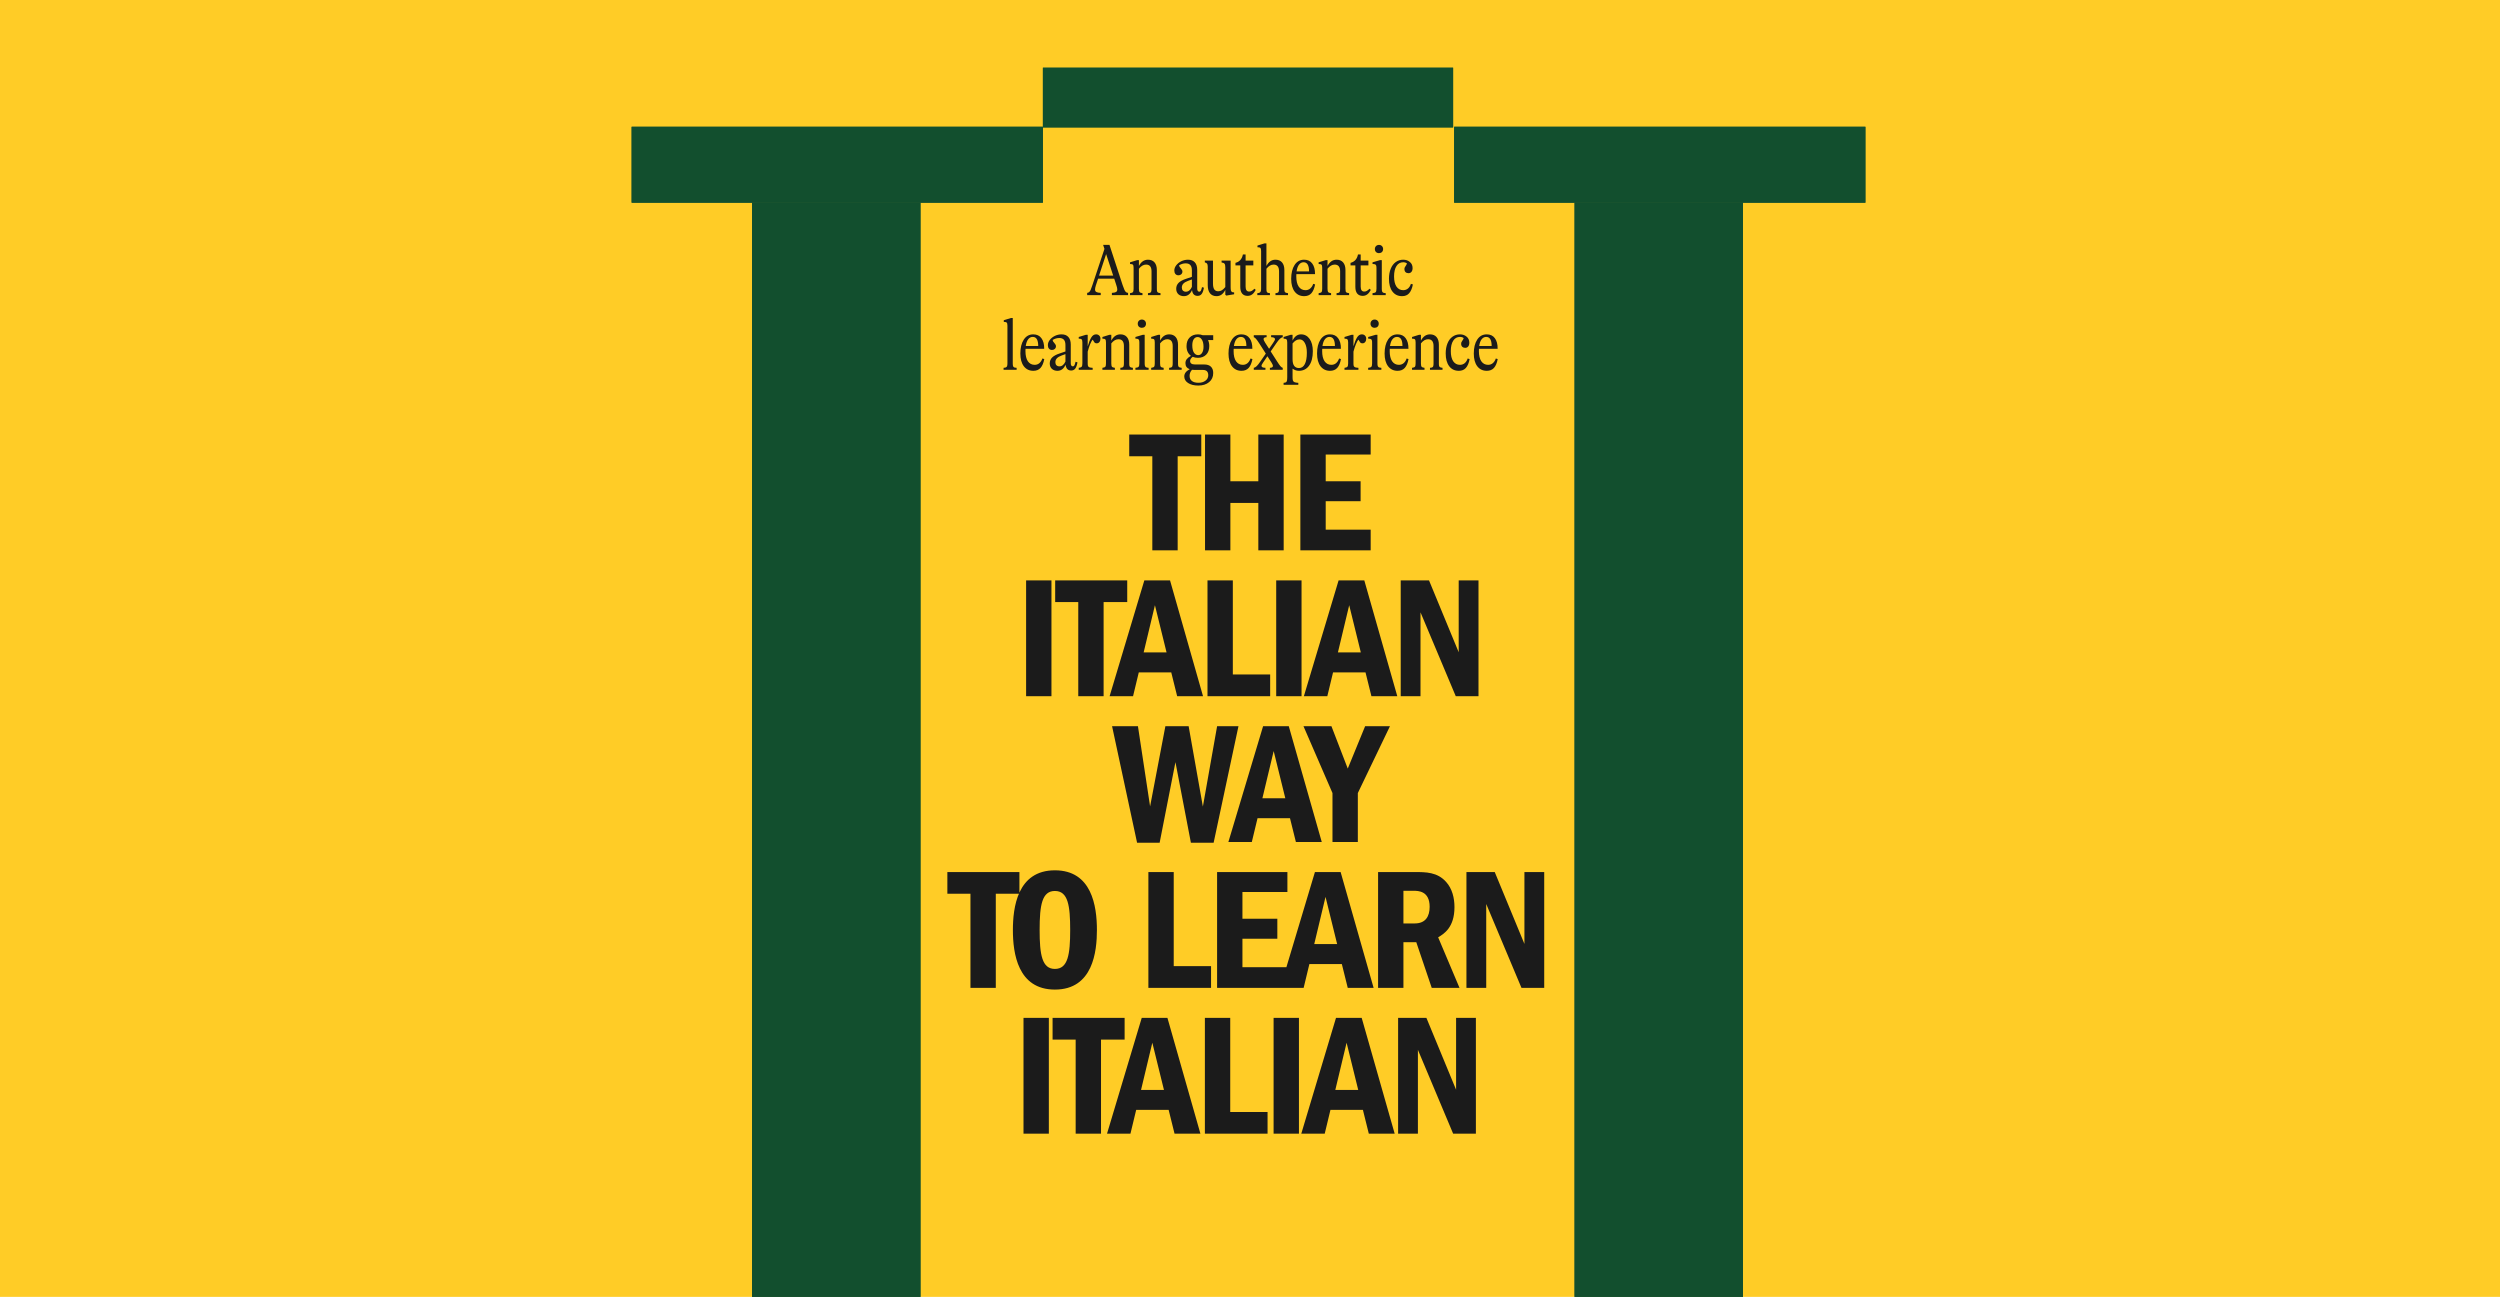<?xml version="1.0" encoding="UTF-8"?> <svg xmlns="http://www.w3.org/2000/svg" width="1440" height="747" viewBox="0 0 1440 747" fill="none"><g clip-path="url(#clip0_290_5967)"><rect width="1440" height="747" fill="#FFCC26"></rect><path d="M650.437 250.3V262.8H663.737V317H678.337V262.8H691.937V250.3H650.437ZM739.397 250.3H724.797V277.2H708.697V250.3H694.097V317H708.697V289.7H724.797V317H739.397V250.3ZM749.007 250.3V317H789.507V305.1H763.607V288.7H783.707V277.2H763.607V261.8H789.507V250.3H749.007ZM591.036 334.3V401H605.636V334.3H591.036ZM607.782 334.3V346.8H621.082V401H635.682V346.8H649.282V334.3H607.782ZM659.139 334.3L639.139 401H652.639L655.939 387.3H674.639L678.039 401H692.939L673.939 334.3H659.139ZM658.739 375.8L665.239 348.6L671.939 375.8H658.739ZM695.513 334.3V401H731.613V388.5H710.113V334.3H695.513ZM735.091 334.3V401H749.691V334.3H735.091ZM771.037 334.3L751.037 401H764.537L767.837 387.3H786.537L789.937 401H804.837L785.837 334.3H771.037ZM770.637 375.8L777.137 348.6L783.837 375.8H770.637ZM806.811 334.3V401H818.211V352.7L838.511 401H851.611V334.3H840.211V375.7L823.111 334.3H806.811ZM640.555 418.3L654.955 485.4H667.955L677.055 439L685.955 485.4H699.055L713.355 418.3H701.055L692.855 464.6L684.655 418.3H671.255L662.455 464.5L655.455 418.3H640.555ZM727.539 418.3L707.539 485H721.039L724.339 471.3H743.039L746.439 485H761.339L742.339 418.3H727.539ZM727.139 459.8L733.639 432.6L740.339 459.8H727.139ZM750.809 418.3L767.509 456.8V485H782.109V456.8L800.609 418.3H786.309L776.309 442.7L766.909 418.3H750.809ZM545.681 502.3V514.8H558.981V569H573.581V514.8H587.181V502.3H545.681ZM607.625 501.3C585.925 501.3 583.425 522.9 583.425 535.7C583.425 549.1 586.225 570 607.625 570C629.625 570 631.825 547.9 631.825 535.7C631.825 521.8 628.825 501.3 607.625 501.3ZM607.625 513.2C615.225 513.2 616.425 521.7 616.425 535.7C616.425 549.8 615.125 558.1 607.625 558.1C600.225 558.1 598.825 550 598.825 535.7C598.825 521.2 600.225 513.2 607.625 513.2ZM661.466 502.3V569H697.566V556.5H676.066V502.3H661.466ZM701.044 502.3V569H741.544V557.1H715.644V540.7H735.744V529.2H715.644V513.8H741.544V502.3H701.044ZM757.4 502.3L737.4 569H750.9L754.2 555.3H772.9L776.3 569H791.2L772.2 502.3H757.4ZM757 543.8L763.5 516.6L770.2 543.8H757ZM793.775 502.3V569H808.375V542.7H815.775L824.675 569H840.675L828.375 539.9C831.675 537.9 837.775 534.3 837.775 522.5C837.775 517.2 836.475 511.9 832.975 508C827.875 502.3 821.375 502.3 814.675 502.3H793.775ZM814.275 513.1C816.775 513.1 823.475 513.1 823.475 522.3C823.475 527.8 821.175 531.9 814.875 531.9H808.375V513.1H814.275ZM844.667 502.3V569H856.067V520.7L876.367 569H889.467V502.3H878.067V543.7L860.967 502.3H844.667ZM589.536 586.3V653H604.136V586.3H589.536ZM606.282 586.3V598.8H619.582V653H634.182V598.8H647.782V586.3H606.282ZM657.639 586.3L637.639 653H651.139L654.439 639.3H673.139L676.539 653H691.439L672.439 586.3H657.639ZM657.239 627.8L663.739 600.6L670.439 627.8H657.239ZM694.013 586.3V653H730.113V640.5H708.613V586.3H694.013ZM733.591 586.3V653H748.191V586.3H733.591ZM769.537 586.3L749.537 653H763.037L766.337 639.3H785.037L788.437 653H803.337L784.337 586.3H769.537ZM769.137 627.8L775.637 600.6L782.337 627.8H769.137ZM805.311 586.3V653H816.711V604.7L837.011 653H850.111V586.3H838.711V627.7L821.611 586.3H805.311Z" fill="#1B1B1B"></path><path d="M646.619 164.162C647.039 165.394 647.389 166.318 647.669 166.934C647.949 167.55 648.243 167.984 648.551 168.236C648.859 168.488 649.265 168.642 649.769 168.698V170H640.445V168.698C641.565 168.642 642.363 168.474 642.839 168.194C643.315 167.886 643.553 167.396 643.553 166.724C643.553 166.136 643.371 165.31 643.007 164.246L641.789 160.508H632.507L631.205 164.414C630.897 165.422 630.743 166.192 630.743 166.724C630.743 167.424 630.995 167.914 631.499 168.194C632.003 168.474 632.843 168.642 634.019 168.698V170H626.207V168.698C626.683 168.642 627.061 168.488 627.341 168.236C627.649 167.984 627.943 167.564 628.223 166.976C628.503 166.36 628.839 165.436 629.231 164.204L636.161 143.372L635.405 141.062H639.059L646.619 164.162ZM637.127 146.354L633.053 158.744H641.201L637.127 146.354ZM666.348 166.262C666.348 166.962 666.39 167.48 666.474 167.816C666.586 168.152 666.782 168.39 667.062 168.53C667.37 168.67 667.832 168.782 668.448 168.866V170H661.224V168.866C661.868 168.81 662.316 168.712 662.568 168.572C662.848 168.432 663.03 168.194 663.114 167.858C663.226 167.522 663.282 166.99 663.282 166.262V156.308C663.282 153.704 662.232 152.402 660.132 152.402C658.648 152.402 657.276 153.2 656.016 154.796V166.262C656.016 167.242 656.142 167.9 656.394 168.236C656.646 168.544 657.206 168.754 658.074 168.866V170H650.892V168.866C651.76 168.754 652.32 168.544 652.572 168.236C652.824 167.9 652.95 167.242 652.95 166.262V154.292C652.95 153.368 652.824 152.766 652.572 152.486C652.32 152.206 651.76 152.066 650.892 152.066V151.1L654.966 149.84H656.016V153.2C657.276 150.792 659.026 149.588 661.266 149.588C662.862 149.588 664.108 150.106 665.004 151.142C665.9 152.178 666.348 153.662 666.348 155.594V166.262ZM693.458 165.716C693.178 167.368 692.744 168.572 692.156 169.328C691.596 170.056 690.826 170.42 689.846 170.42C687.942 170.42 686.864 169.3 686.612 167.06C685.576 169.412 684.022 170.588 681.95 170.588C680.634 170.588 679.556 170.21 678.716 169.454C677.904 168.67 677.498 167.634 677.498 166.346C677.498 165.002 677.946 163.868 678.842 162.944C679.766 162.02 681.208 161.236 683.168 160.592L686.528 159.458V155.762C686.528 154.39 686.234 153.368 685.646 152.696C685.058 152.024 684.162 151.688 682.958 151.688C681.642 151.688 680.368 152.066 679.136 152.822C679.192 153.158 679.29 153.452 679.43 153.704C679.598 153.928 679.836 154.222 680.144 154.586C680.452 154.922 680.676 155.23 680.816 155.51C680.984 155.762 681.068 156.07 681.068 156.434C681.068 157.05 680.844 157.568 680.396 157.988C679.976 158.38 679.444 158.576 678.8 158.576C678.072 158.576 677.484 158.324 677.036 157.82C676.616 157.316 676.406 156.644 676.406 155.804C676.406 154.768 676.77 153.774 677.498 152.822C678.254 151.842 679.234 151.058 680.438 150.47C681.67 149.882 682.958 149.588 684.302 149.588C686.01 149.588 687.312 150.092 688.208 151.1C689.132 152.108 689.594 153.564 689.594 155.468V166.136C689.594 167.396 690 168.026 690.812 168.026C691.176 168.026 691.47 167.83 691.694 167.438C691.918 167.018 692.142 166.332 692.366 165.38L693.458 165.716ZM683.084 168.026C684.512 168.026 685.66 167.102 686.528 165.254V160.97L684.344 161.768C683.112 162.216 682.202 162.748 681.614 163.364C681.026 163.98 680.732 164.736 680.732 165.632C680.732 166.388 680.942 166.976 681.362 167.396C681.81 167.816 682.384 168.026 683.084 168.026ZM708.844 165.338C708.844 166.206 708.9 166.864 709.012 167.312C709.152 167.732 709.348 168.026 709.6 168.194C709.88 168.334 710.3 168.404 710.86 168.404V169.496L706.366 170.252L705.778 169.79V166.976C705.162 168.18 704.434 169.09 703.594 169.706C702.782 170.294 701.83 170.588 700.738 170.588C699.142 170.588 697.896 170.056 697 168.992C696.104 167.9 695.656 166.29 695.656 164.162V153.62C695.656 152.78 695.53 152.192 695.278 151.856C695.054 151.52 694.62 151.282 693.976 151.142V150.092H698.68V163.322C698.68 164.862 698.932 165.996 699.436 166.724C699.94 167.424 700.696 167.774 701.704 167.774C702.46 167.774 703.16 167.578 703.804 167.186C704.448 166.794 705.106 166.178 705.778 165.338V153.998C705.778 152.934 705.624 152.234 705.316 151.898C705.036 151.534 704.476 151.296 703.636 151.184V150.092H708.844V165.338ZM723.303 166.976C722.687 168.152 722.001 169.02 721.245 169.58C720.489 170.14 719.607 170.42 718.599 170.42C717.255 170.42 716.219 169.986 715.491 169.118C714.763 168.222 714.399 166.948 714.399 165.296V152.864H711.627V151.394C712.775 151.114 713.713 150.568 714.441 149.756C715.169 148.944 715.659 147.88 715.911 146.564H717.465V150.092H721.917V152.864H717.465V165.044C717.465 166.976 718.151 167.942 719.523 167.942C720.055 167.942 720.545 167.816 720.993 167.564C721.469 167.312 721.987 166.892 722.547 166.304L723.303 166.976ZM739.795 166.262C739.795 166.962 739.837 167.48 739.921 167.816C740.033 168.152 740.229 168.39 740.509 168.53C740.817 168.67 741.279 168.782 741.895 168.866V170H734.671V168.866C735.315 168.81 735.763 168.712 736.015 168.572C736.295 168.432 736.477 168.194 736.561 167.858C736.673 167.522 736.729 166.99 736.729 166.262V156.308C736.729 153.704 735.679 152.402 733.579 152.402C732.095 152.402 730.723 153.2 729.463 154.796V166.262C729.463 166.99 729.505 167.522 729.589 167.858C729.701 168.194 729.883 168.432 730.135 168.572C730.415 168.712 730.863 168.81 731.479 168.866V170H724.213V168.866C724.801 168.81 725.235 168.712 725.515 168.572C725.823 168.432 726.047 168.194 726.187 167.858C726.327 167.494 726.397 166.962 726.397 166.262V144.632C726.397 143.708 726.257 143.106 725.977 142.826C725.725 142.546 725.165 142.406 724.297 142.406V141.44L728.371 140.18H729.463V153.2C730.723 150.792 732.459 149.588 734.671 149.588C736.295 149.588 737.555 150.106 738.451 151.142C739.347 152.178 739.795 153.662 739.795 155.594V166.262ZM757.5 163.826C757.08 166.066 756.366 167.76 755.358 168.908C754.35 170.028 752.964 170.588 751.2 170.588C748.904 170.588 747.084 169.72 745.74 167.984C744.396 166.22 743.724 163.77 743.724 160.634C743.724 157.302 744.382 154.628 745.698 152.612C747.014 150.596 748.834 149.588 751.158 149.588C753.23 149.588 754.798 150.33 755.862 151.814C756.954 153.27 757.486 155.3 757.458 157.904H746.706C746.678 158.184 746.664 158.618 746.664 159.206C746.664 161.754 747.126 163.714 748.05 165.086C749.002 166.458 750.304 167.144 751.956 167.144C753.02 167.144 753.93 166.822 754.686 166.178C755.47 165.506 756.044 164.61 756.408 163.49L757.5 163.826ZM750.864 151.058C749.828 151.058 748.96 151.506 748.26 152.402C747.56 153.27 747.084 154.572 746.832 156.308H754.014C754.014 152.808 752.964 151.058 750.864 151.058ZM774.983 166.262C774.983 166.962 775.025 167.48 775.109 167.816C775.221 168.152 775.417 168.39 775.697 168.53C776.005 168.67 776.467 168.782 777.083 168.866V170H769.859V168.866C770.503 168.81 770.951 168.712 771.203 168.572C771.483 168.432 771.665 168.194 771.749 167.858C771.861 167.522 771.917 166.99 771.917 166.262V156.308C771.917 153.704 770.867 152.402 768.767 152.402C767.283 152.402 765.911 153.2 764.651 154.796V166.262C764.651 167.242 764.777 167.9 765.029 168.236C765.281 168.544 765.841 168.754 766.709 168.866V170H759.527V168.866C760.395 168.754 760.955 168.544 761.207 168.236C761.459 167.9 761.585 167.242 761.585 166.262V154.292C761.585 153.368 761.459 152.766 761.207 152.486C760.955 152.206 760.395 152.066 759.527 152.066V151.1L763.601 149.84H764.651V153.2C765.911 150.792 767.661 149.588 769.901 149.588C771.497 149.588 772.743 150.106 773.639 151.142C774.535 152.178 774.983 153.662 774.983 155.594V166.262ZM789.588 166.976C788.972 168.152 788.286 169.02 787.53 169.58C786.774 170.14 785.892 170.42 784.884 170.42C783.54 170.42 782.504 169.986 781.776 169.118C781.048 168.222 780.684 166.948 780.684 165.296V152.864H777.912V151.394C779.06 151.114 779.998 150.568 780.726 149.756C781.454 148.944 781.944 147.88 782.196 146.564H783.75V150.092H788.202V152.864H783.75V165.044C783.75 166.976 784.436 167.942 785.808 167.942C786.34 167.942 786.83 167.816 787.278 167.564C787.754 167.312 788.272 166.892 788.832 166.304L789.588 166.976ZM790.578 168.866C791.53 168.782 792.146 168.572 792.426 168.236C792.706 167.9 792.846 167.228 792.846 166.22V154.418C792.846 153.746 792.79 153.256 792.678 152.948C792.566 152.612 792.356 152.388 792.048 152.276C791.74 152.136 791.25 152.066 790.578 152.066V151.1L794.862 149.84H795.912V166.22C795.912 166.92 795.968 167.452 796.08 167.816C796.192 168.152 796.402 168.404 796.71 168.572C797.018 168.712 797.508 168.81 798.18 168.866V170H790.578V168.866ZM794.316 145.808C793.616 145.808 793.042 145.598 792.594 145.178C792.146 144.73 791.922 144.156 791.922 143.456C791.922 142.756 792.146 142.182 792.594 141.734C793.042 141.286 793.616 141.062 794.316 141.062C794.988 141.062 795.548 141.286 795.996 141.734C796.444 142.182 796.668 142.756 796.668 143.456C796.668 144.156 796.444 144.73 795.996 145.178C795.548 145.598 794.988 145.808 794.316 145.808ZM807.601 170.588C805.249 170.588 803.401 169.706 802.057 167.942C800.713 166.178 800.041 163.728 800.041 160.592C800.041 158.408 800.377 156.49 801.049 154.838C801.721 153.158 802.673 151.87 803.905 150.974C805.165 150.05 806.621 149.588 808.273 149.588C809.757 149.588 811.017 150.022 812.053 150.89C813.117 151.73 813.649 152.906 813.649 154.418C813.649 155.314 813.439 156.028 813.019 156.56C812.599 157.092 812.011 157.358 811.255 157.358C810.583 157.358 810.023 157.148 809.575 156.728C809.155 156.308 808.945 155.762 808.945 155.09C808.945 154.698 809.001 154.362 809.113 154.082C809.253 153.802 809.449 153.48 809.701 153.116C809.757 153.032 809.869 152.864 810.037 152.612C810.205 152.332 810.331 152.038 810.415 151.73C809.799 151.282 809.085 151.058 808.273 151.058C806.593 151.058 805.291 151.786 804.367 153.242C803.443 154.67 802.981 156.658 802.981 159.206C802.981 161.754 803.443 163.714 804.367 165.086C805.319 166.458 806.607 167.144 808.231 167.144C809.295 167.144 810.219 166.822 811.003 166.178C811.787 165.506 812.347 164.61 812.683 163.49L813.817 163.826C813.397 166.066 812.683 167.76 811.675 168.908C810.695 170.028 809.337 170.588 807.601 170.588ZM583.348 209.22C583.348 209.976 583.404 210.536 583.516 210.9C583.656 211.236 583.866 211.474 584.146 211.614C584.426 211.726 584.902 211.81 585.574 211.866V213H578.056V211.866C578.672 211.81 579.12 211.726 579.4 211.614C579.708 211.474 579.932 211.236 580.072 210.9C580.212 210.536 580.282 209.976 580.282 209.22V187.632C580.282 186.708 580.142 186.106 579.862 185.826C579.61 185.546 579.05 185.406 578.182 185.406V184.44L582.298 183.18H583.348V209.22ZM601.499 206.826C601.079 209.066 600.365 210.76 599.357 211.908C598.349 213.028 596.963 213.588 595.199 213.588C592.903 213.588 591.083 212.72 589.739 210.984C588.395 209.22 587.723 206.77 587.723 203.634C587.723 200.302 588.381 197.628 589.697 195.612C591.013 193.596 592.833 192.588 595.157 192.588C597.229 192.588 598.797 193.33 599.861 194.814C600.953 196.27 601.485 198.3 601.457 200.904H590.705C590.677 201.184 590.663 201.618 590.663 202.206C590.663 204.754 591.125 206.714 592.049 208.086C593.001 209.458 594.303 210.144 595.955 210.144C597.019 210.144 597.929 209.822 598.685 209.178C599.469 208.506 600.043 207.61 600.407 206.49L601.499 206.826ZM594.863 194.058C593.827 194.058 592.959 194.506 592.259 195.402C591.559 196.27 591.083 197.572 590.831 199.308H598.013C598.013 195.808 596.963 194.058 594.863 194.058ZM620.621 208.716C620.341 210.368 619.907 211.572 619.319 212.328C618.759 213.056 617.989 213.42 617.009 213.42C615.105 213.42 614.027 212.3 613.775 210.06C612.739 212.412 611.185 213.588 609.113 213.588C607.797 213.588 606.719 213.21 605.879 212.454C605.067 211.67 604.661 210.634 604.661 209.346C604.661 208.002 605.109 206.868 606.005 205.944C606.929 205.02 608.371 204.236 610.331 203.592L613.691 202.458V198.762C613.691 197.39 613.397 196.368 612.809 195.696C612.221 195.024 611.325 194.688 610.121 194.688C608.805 194.688 607.531 195.066 606.299 195.822C606.355 196.158 606.453 196.452 606.593 196.704C606.761 196.928 606.999 197.222 607.307 197.586C607.615 197.922 607.839 198.23 607.979 198.51C608.147 198.762 608.231 199.07 608.231 199.434C608.231 200.05 608.007 200.568 607.559 200.988C607.139 201.38 606.607 201.576 605.963 201.576C605.235 201.576 604.647 201.324 604.199 200.82C603.779 200.316 603.569 199.644 603.569 198.804C603.569 197.768 603.933 196.774 604.661 195.822C605.417 194.842 606.397 194.058 607.601 193.47C608.833 192.882 610.121 192.588 611.465 192.588C613.173 192.588 614.475 193.092 615.371 194.1C616.295 195.108 616.757 196.564 616.757 198.468V209.136C616.757 210.396 617.163 211.026 617.975 211.026C618.339 211.026 618.633 210.83 618.857 210.438C619.081 210.018 619.305 209.332 619.529 208.38L620.621 208.716ZM610.247 211.026C611.675 211.026 612.823 210.102 613.691 208.254V203.97L611.507 204.768C610.275 205.216 609.365 205.748 608.777 206.364C608.189 206.98 607.895 207.736 607.895 208.632C607.895 209.388 608.105 209.976 608.525 210.396C608.973 210.816 609.547 211.026 610.247 211.026ZM631.345 192.588C632.101 192.588 632.703 192.826 633.151 193.302C633.627 193.75 633.865 194.366 633.865 195.15C633.865 195.906 633.655 196.536 633.235 197.04C632.843 197.516 632.339 197.754 631.723 197.754C631.247 197.754 630.883 197.656 630.631 197.46C630.407 197.264 630.183 196.956 629.959 196.536C629.735 196.144 629.511 195.85 629.287 195.654C628.867 196.242 628.405 197.124 627.901 198.3C627.425 199.448 626.963 200.862 626.515 202.542V209.262C626.515 209.962 626.571 210.48 626.683 210.816C626.823 211.152 627.089 211.404 627.481 211.572C627.873 211.712 628.503 211.81 629.371 211.866V213H621.349V211.866C622.217 211.754 622.777 211.544 623.029 211.236C623.309 210.9 623.449 210.242 623.449 209.262V197.292C623.449 196.368 623.309 195.766 623.029 195.486C622.777 195.206 622.217 195.066 621.349 195.066V194.1L625.465 192.84H626.515V199.518C627.159 197.306 627.845 195.598 628.573 194.394C629.301 193.19 630.225 192.588 631.345 192.588ZM650.443 209.262C650.443 209.962 650.485 210.48 650.569 210.816C650.681 211.152 650.877 211.39 651.157 211.53C651.465 211.67 651.927 211.782 652.543 211.866V213H645.319V211.866C645.963 211.81 646.411 211.712 646.663 211.572C646.943 211.432 647.125 211.194 647.209 210.858C647.321 210.522 647.377 209.99 647.377 209.262V199.308C647.377 196.704 646.327 195.402 644.227 195.402C642.743 195.402 641.371 196.2 640.111 197.796V209.262C640.111 210.242 640.237 210.9 640.489 211.236C640.741 211.544 641.301 211.754 642.169 211.866V213H634.987V211.866C635.855 211.754 636.415 211.544 636.667 211.236C636.919 210.9 637.045 210.242 637.045 209.262V197.292C637.045 196.368 636.919 195.766 636.667 195.486C636.415 195.206 635.855 195.066 634.987 195.066V194.1L639.061 192.84H640.111V196.2C641.371 193.792 643.121 192.588 645.361 192.588C646.957 192.588 648.203 193.106 649.099 194.142C649.995 195.178 650.443 196.662 650.443 198.594V209.262ZM653.999 211.866C654.951 211.782 655.567 211.572 655.847 211.236C656.127 210.9 656.267 210.228 656.267 209.22V197.418C656.267 196.746 656.211 196.256 656.099 195.948C655.987 195.612 655.777 195.388 655.469 195.276C655.161 195.136 654.671 195.066 653.999 195.066V194.1L658.283 192.84H659.333V209.22C659.333 209.92 659.389 210.452 659.501 210.816C659.613 211.152 659.823 211.404 660.131 211.572C660.439 211.712 660.929 211.81 661.601 211.866V213H653.999V211.866ZM657.737 188.808C657.037 188.808 656.463 188.598 656.015 188.178C655.567 187.73 655.343 187.156 655.343 186.456C655.343 185.756 655.567 185.182 656.015 184.734C656.463 184.286 657.037 184.062 657.737 184.062C658.409 184.062 658.969 184.286 659.417 184.734C659.865 185.182 660.089 185.756 660.089 186.456C660.089 187.156 659.865 187.73 659.417 188.178C658.969 188.598 658.409 188.808 657.737 188.808ZM678.541 209.262C678.541 209.962 678.583 210.48 678.667 210.816C678.779 211.152 678.975 211.39 679.255 211.53C679.563 211.67 680.025 211.782 680.641 211.866V213H673.417V211.866C674.061 211.81 674.509 211.712 674.761 211.572C675.041 211.432 675.223 211.194 675.307 210.858C675.419 210.522 675.475 209.99 675.475 209.262V199.308C675.475 196.704 674.425 195.402 672.325 195.402C670.841 195.402 669.469 196.2 668.209 197.796V209.262C668.209 210.242 668.335 210.9 668.587 211.236C668.839 211.544 669.399 211.754 670.267 211.866V213H663.085V211.866C663.953 211.754 664.513 211.544 664.765 211.236C665.017 210.9 665.143 210.242 665.143 209.262V197.292C665.143 196.368 665.017 195.766 664.765 195.486C664.513 195.206 663.953 195.066 663.085 195.066V194.1L667.159 192.84H668.209V196.2C669.469 193.792 671.219 192.588 673.459 192.588C675.055 192.588 676.301 193.106 677.197 194.142C678.093 195.178 678.541 196.662 678.541 198.594V209.262ZM698.812 193.092V195.864H695.83C696.306 196.872 696.544 198.02 696.544 199.308C696.544 201.436 695.942 203.102 694.738 204.306C693.534 205.51 691.952 206.112 689.992 206.112C688.9 206.112 687.892 205.916 686.968 205.524C685.988 206.308 685.498 207.106 685.498 207.918C685.498 209.262 686.45 209.934 688.354 209.934H693.604C695.312 209.934 696.6 210.354 697.468 211.194C698.364 212.034 698.812 213.252 698.812 214.848C698.812 217.06 698.028 218.81 696.46 220.098C694.892 221.414 692.82 222.072 690.244 222.072C687.78 222.072 685.806 221.582 684.322 220.602C682.866 219.65 682.138 218.39 682.138 216.822C682.138 215.142 683.188 213.756 685.288 212.664C683.636 212.076 682.81 210.914 682.81 209.178C682.81 208.282 683.076 207.498 683.608 206.826C684.14 206.154 684.938 205.538 686.002 204.978C685.19 204.39 684.56 203.634 684.112 202.71C683.664 201.758 683.44 200.652 683.44 199.392C683.44 197.264 684.042 195.598 685.246 194.394C686.478 193.19 688.074 192.588 690.034 192.588C691.042 192.588 691.966 192.756 692.806 193.092H698.812ZM690.16 204.558C691.112 204.558 691.854 204.124 692.386 203.256C692.946 202.388 693.226 201.24 693.226 199.812C693.226 197.992 692.904 196.592 692.26 195.612C691.644 194.632 690.832 194.142 689.824 194.142C688.872 194.142 688.116 194.576 687.556 195.444C687.024 196.312 686.758 197.46 686.758 198.888C686.758 200.708 687.066 202.108 687.682 203.088C688.326 204.068 689.152 204.558 690.16 204.558ZM688.018 213.084C687.626 213.084 687.15 213.056 686.59 213C685.666 214.008 685.204 215.17 685.204 216.486C685.204 217.746 685.638 218.726 686.506 219.426C687.402 220.126 688.676 220.476 690.328 220.476C691.98 220.476 693.324 220.07 694.36 219.258C695.424 218.474 695.956 217.438 695.956 216.15C695.956 214.106 694.934 213.084 692.89 213.084H688.018ZM721.394 206.826C720.974 209.066 720.26 210.76 719.252 211.908C718.244 213.028 716.858 213.588 715.094 213.588C712.798 213.588 710.978 212.72 709.634 210.984C708.29 209.22 707.618 206.77 707.618 203.634C707.618 200.302 708.276 197.628 709.592 195.612C710.908 193.596 712.728 192.588 715.052 192.588C717.124 192.588 718.692 193.33 719.756 194.814C720.848 196.27 721.38 198.3 721.352 200.904H710.6C710.572 201.184 710.558 201.618 710.558 202.206C710.558 204.754 711.02 206.714 711.944 208.086C712.896 209.458 714.198 210.144 715.85 210.144C716.914 210.144 717.824 209.822 718.58 209.178C719.364 208.506 719.938 207.61 720.302 206.49L721.394 206.826ZM714.758 194.058C713.722 194.058 712.854 194.506 712.154 195.402C711.454 196.27 710.978 197.572 710.726 199.308H717.908C717.908 195.808 716.858 194.058 714.758 194.058ZM738.848 194.226C738.316 194.31 737.756 194.632 737.168 195.192C736.608 195.724 735.908 196.606 735.068 197.838L731.918 202.416L735.488 208.002C736.384 209.402 737.07 210.382 737.546 210.942C738.022 211.474 738.456 211.782 738.848 211.866V213H731.456V211.866C732.632 211.838 733.22 211.46 733.22 210.732C733.22 210.368 732.898 209.668 732.254 208.632L730.028 205.188L727.676 208.632C727.284 209.22 727.004 209.668 726.836 209.976C726.696 210.256 726.626 210.508 726.626 210.732C726.626 211.46 727.382 211.838 728.894 211.866V213H722.174V211.866C722.706 211.782 723.252 211.474 723.812 210.942C724.4 210.382 725.114 209.486 725.954 208.254L729.104 203.676L725.534 198.09C724.638 196.69 723.952 195.724 723.476 195.192C723 194.632 722.566 194.31 722.174 194.226V193.092H729.566V194.226C728.39 194.254 727.802 194.632 727.802 195.36C727.802 195.724 728.124 196.424 728.768 197.46L730.994 200.904L733.346 197.46C734.046 196.48 734.396 195.78 734.396 195.36C734.396 194.632 733.654 194.254 732.17 194.226V193.092H738.848V194.226ZM749.385 192.588C751.457 192.588 753.109 193.47 754.341 195.234C755.573 196.97 756.189 199.322 756.189 202.29C756.189 205.846 755.475 208.618 754.047 210.606C752.619 212.594 750.659 213.588 748.167 213.588C746.823 213.588 745.605 213.168 744.513 212.328V217.2C744.513 218.124 744.583 218.796 744.723 219.216C744.891 219.664 745.199 219.972 745.647 220.14C746.123 220.336 746.851 220.462 747.831 220.518V221.652H739.347V220.518C739.991 220.462 740.453 220.35 740.733 220.182C741.013 220.014 741.195 219.706 741.279 219.258C741.391 218.838 741.447 218.152 741.447 217.2V197.292C741.447 196.368 741.307 195.766 741.027 195.486C740.775 195.206 740.215 195.066 739.347 195.066V194.1L743.463 192.84H744.513V196.2C745.661 193.792 747.285 192.588 749.385 192.588ZM748.209 211.992C749.665 211.992 750.785 211.236 751.569 209.724C752.353 208.212 752.745 206.028 752.745 203.172C752.745 200.792 752.353 198.916 751.569 197.544C750.813 196.172 749.805 195.486 748.545 195.486C747.789 195.486 747.089 195.682 746.445 196.074C745.829 196.438 745.185 197.026 744.513 197.838V206.91C744.513 210.298 745.745 211.992 748.209 211.992ZM772.4 206.826C771.98 209.066 771.266 210.76 770.258 211.908C769.25 213.028 767.864 213.588 766.1 213.588C763.804 213.588 761.984 212.72 760.64 210.984C759.296 209.22 758.624 206.77 758.624 203.634C758.624 200.302 759.282 197.628 760.598 195.612C761.914 193.596 763.734 192.588 766.058 192.588C768.13 192.588 769.698 193.33 770.762 194.814C771.854 196.27 772.386 198.3 772.358 200.904H761.606C761.578 201.184 761.564 201.618 761.564 202.206C761.564 204.754 762.026 206.714 762.95 208.086C763.902 209.458 765.204 210.144 766.856 210.144C767.92 210.144 768.83 209.822 769.586 209.178C770.37 208.506 770.944 207.61 771.308 206.49L772.4 206.826ZM765.764 194.058C764.728 194.058 763.86 194.506 763.16 195.402C762.46 196.27 761.984 197.572 761.732 199.308H768.914C768.914 195.808 767.864 194.058 765.764 194.058ZM784.423 192.588C785.179 192.588 785.781 192.826 786.229 193.302C786.705 193.75 786.943 194.366 786.943 195.15C786.943 195.906 786.733 196.536 786.313 197.04C785.921 197.516 785.417 197.754 784.801 197.754C784.325 197.754 783.961 197.656 783.709 197.46C783.485 197.264 783.261 196.956 783.037 196.536C782.813 196.144 782.589 195.85 782.365 195.654C781.945 196.242 781.483 197.124 780.979 198.3C780.503 199.448 780.041 200.862 779.593 202.542V209.262C779.593 209.962 779.649 210.48 779.761 210.816C779.901 211.152 780.167 211.404 780.559 211.572C780.951 211.712 781.581 211.81 782.449 211.866V213H774.427V211.866C775.295 211.754 775.855 211.544 776.107 211.236C776.387 210.9 776.527 210.242 776.527 209.262V197.292C776.527 196.368 776.387 195.766 776.107 195.486C775.855 195.206 775.295 195.066 774.427 195.066V194.1L778.543 192.84H779.593V199.518C780.237 197.306 780.923 195.598 781.651 194.394C782.379 193.19 783.303 192.588 784.423 192.588ZM788.066 211.866C789.018 211.782 789.634 211.572 789.914 211.236C790.194 210.9 790.334 210.228 790.334 209.22V197.418C790.334 196.746 790.278 196.256 790.166 195.948C790.054 195.612 789.844 195.388 789.536 195.276C789.228 195.136 788.738 195.066 788.066 195.066V194.1L792.35 192.84H793.4V209.22C793.4 209.92 793.456 210.452 793.568 210.816C793.68 211.152 793.89 211.404 794.198 211.572C794.506 211.712 794.996 211.81 795.668 211.866V213H788.066V211.866ZM791.804 188.808C791.104 188.808 790.53 188.598 790.082 188.178C789.634 187.73 789.41 187.156 789.41 186.456C789.41 185.756 789.634 185.182 790.082 184.734C790.53 184.286 791.104 184.062 791.804 184.062C792.476 184.062 793.036 184.286 793.484 184.734C793.932 185.182 794.156 185.756 794.156 186.456C794.156 187.156 793.932 187.73 793.484 188.178C793.036 188.598 792.476 188.808 791.804 188.808ZM811.306 206.826C810.886 209.066 810.172 210.76 809.164 211.908C808.156 213.028 806.77 213.588 805.006 213.588C802.71 213.588 800.89 212.72 799.546 210.984C798.202 209.22 797.53 206.77 797.53 203.634C797.53 200.302 798.188 197.628 799.504 195.612C800.82 193.596 802.64 192.588 804.964 192.588C807.036 192.588 808.604 193.33 809.668 194.814C810.76 196.27 811.292 198.3 811.264 200.904H800.512C800.484 201.184 800.47 201.618 800.47 202.206C800.47 204.754 800.932 206.714 801.856 208.086C802.808 209.458 804.11 210.144 805.762 210.144C806.826 210.144 807.736 209.822 808.492 209.178C809.276 208.506 809.85 207.61 810.214 206.49L811.306 206.826ZM804.67 194.058C803.634 194.058 802.766 194.506 802.066 195.402C801.366 196.27 800.89 197.572 800.638 199.308H807.82C807.82 195.808 806.77 194.058 804.67 194.058ZM828.789 209.262C828.789 209.962 828.831 210.48 828.915 210.816C829.027 211.152 829.223 211.39 829.503 211.53C829.811 211.67 830.273 211.782 830.889 211.866V213H823.665V211.866C824.309 211.81 824.757 211.712 825.009 211.572C825.289 211.432 825.471 211.194 825.555 210.858C825.667 210.522 825.723 209.99 825.723 209.262V199.308C825.723 196.704 824.673 195.402 822.573 195.402C821.089 195.402 819.717 196.2 818.457 197.796V209.262C818.457 210.242 818.583 210.9 818.835 211.236C819.087 211.544 819.647 211.754 820.515 211.866V213H813.333V211.866C814.201 211.754 814.761 211.544 815.013 211.236C815.265 210.9 815.391 210.242 815.391 209.262V197.292C815.391 196.368 815.265 195.766 815.013 195.486C814.761 195.206 814.201 195.066 813.333 195.066V194.1L817.407 192.84H818.457V196.2C819.717 193.792 821.467 192.588 823.707 192.588C825.303 192.588 826.549 193.106 827.445 194.142C828.341 195.178 828.789 196.662 828.789 198.594V209.262ZM840.283 213.588C837.931 213.588 836.083 212.706 834.739 210.942C833.395 209.178 832.723 206.728 832.723 203.592C832.723 201.408 833.059 199.49 833.731 197.838C834.403 196.158 835.355 194.87 836.587 193.974C837.847 193.05 839.303 192.588 840.955 192.588C842.439 192.588 843.699 193.022 844.735 193.89C845.799 194.73 846.331 195.906 846.331 197.418C846.331 198.314 846.121 199.028 845.701 199.56C845.281 200.092 844.693 200.358 843.937 200.358C843.265 200.358 842.705 200.148 842.257 199.728C841.837 199.308 841.627 198.762 841.627 198.09C841.627 197.698 841.683 197.362 841.795 197.082C841.935 196.802 842.131 196.48 842.383 196.116C842.439 196.032 842.551 195.864 842.719 195.612C842.887 195.332 843.013 195.038 843.097 194.73C842.481 194.282 841.767 194.058 840.955 194.058C839.275 194.058 837.973 194.786 837.049 196.242C836.125 197.67 835.663 199.658 835.663 202.206C835.663 204.754 836.125 206.714 837.049 208.086C838.001 209.458 839.289 210.144 840.913 210.144C841.977 210.144 842.901 209.822 843.685 209.178C844.469 208.506 845.029 207.61 845.365 206.49L846.499 206.826C846.079 209.066 845.365 210.76 844.357 211.908C843.377 213.028 842.019 213.588 840.283 213.588ZM862.68 206.826C862.26 209.066 861.546 210.76 860.538 211.908C859.53 213.028 858.144 213.588 856.38 213.588C854.084 213.588 852.264 212.72 850.92 210.984C849.576 209.22 848.904 206.77 848.904 203.634C848.904 200.302 849.562 197.628 850.878 195.612C852.194 193.596 854.014 192.588 856.338 192.588C858.41 192.588 859.978 193.33 861.042 194.814C862.134 196.27 862.666 198.3 862.638 200.904H851.886C851.858 201.184 851.844 201.618 851.844 202.206C851.844 204.754 852.306 206.714 853.23 208.086C854.182 209.458 855.484 210.144 857.136 210.144C858.2 210.144 859.11 209.822 859.866 209.178C860.65 208.506 861.224 207.61 861.588 206.49L862.68 206.826ZM856.044 194.058C855.008 194.058 854.14 194.506 853.44 195.402C852.74 196.27 852.264 197.572 852.012 199.308H859.194C859.194 195.808 858.144 194.058 856.044 194.058Z" fill="#1B1B1B"></path><path d="M433.186 785.235L433.186 116.678H530.19V785.235H433.186Z" fill="#124F2E"></path><path d="M906.952 785.235L906.952 116.678H1003.96V785.235H906.952Z" fill="#124F2E"></path><path d="M836.992 39H600.707V73.39H836.992V39Z" fill="#124F2E"></path><path d="M600.702 73.014H363.819V116.746H600.702V73.014Z" fill="#124F2E"></path><path d="M1074.47 73.014H837.585V116.746H1074.47V73.014Z" fill="#124F2E"></path><path d="M433.186 785.235L433.186 116.678H530.19V785.235H433.186Z" fill="#124F2E"></path><path d="M906.952 785.235L906.952 116.678H1003.96V785.235H906.952Z" fill="#124F2E"></path><path d="M836.992 39H600.707V73.39H836.992V39Z" fill="#124F2E"></path><path d="M600.702 73.014H363.819V116.746H600.702V73.014Z" fill="#124F2E"></path><path d="M1074.47 73.014H837.585V116.746H1074.47V73.014Z" fill="#124F2E"></path></g><defs><clipPath id="clip0_290_5967"><rect width="1440" height="747" fill="white"></rect></clipPath></defs></svg> 
